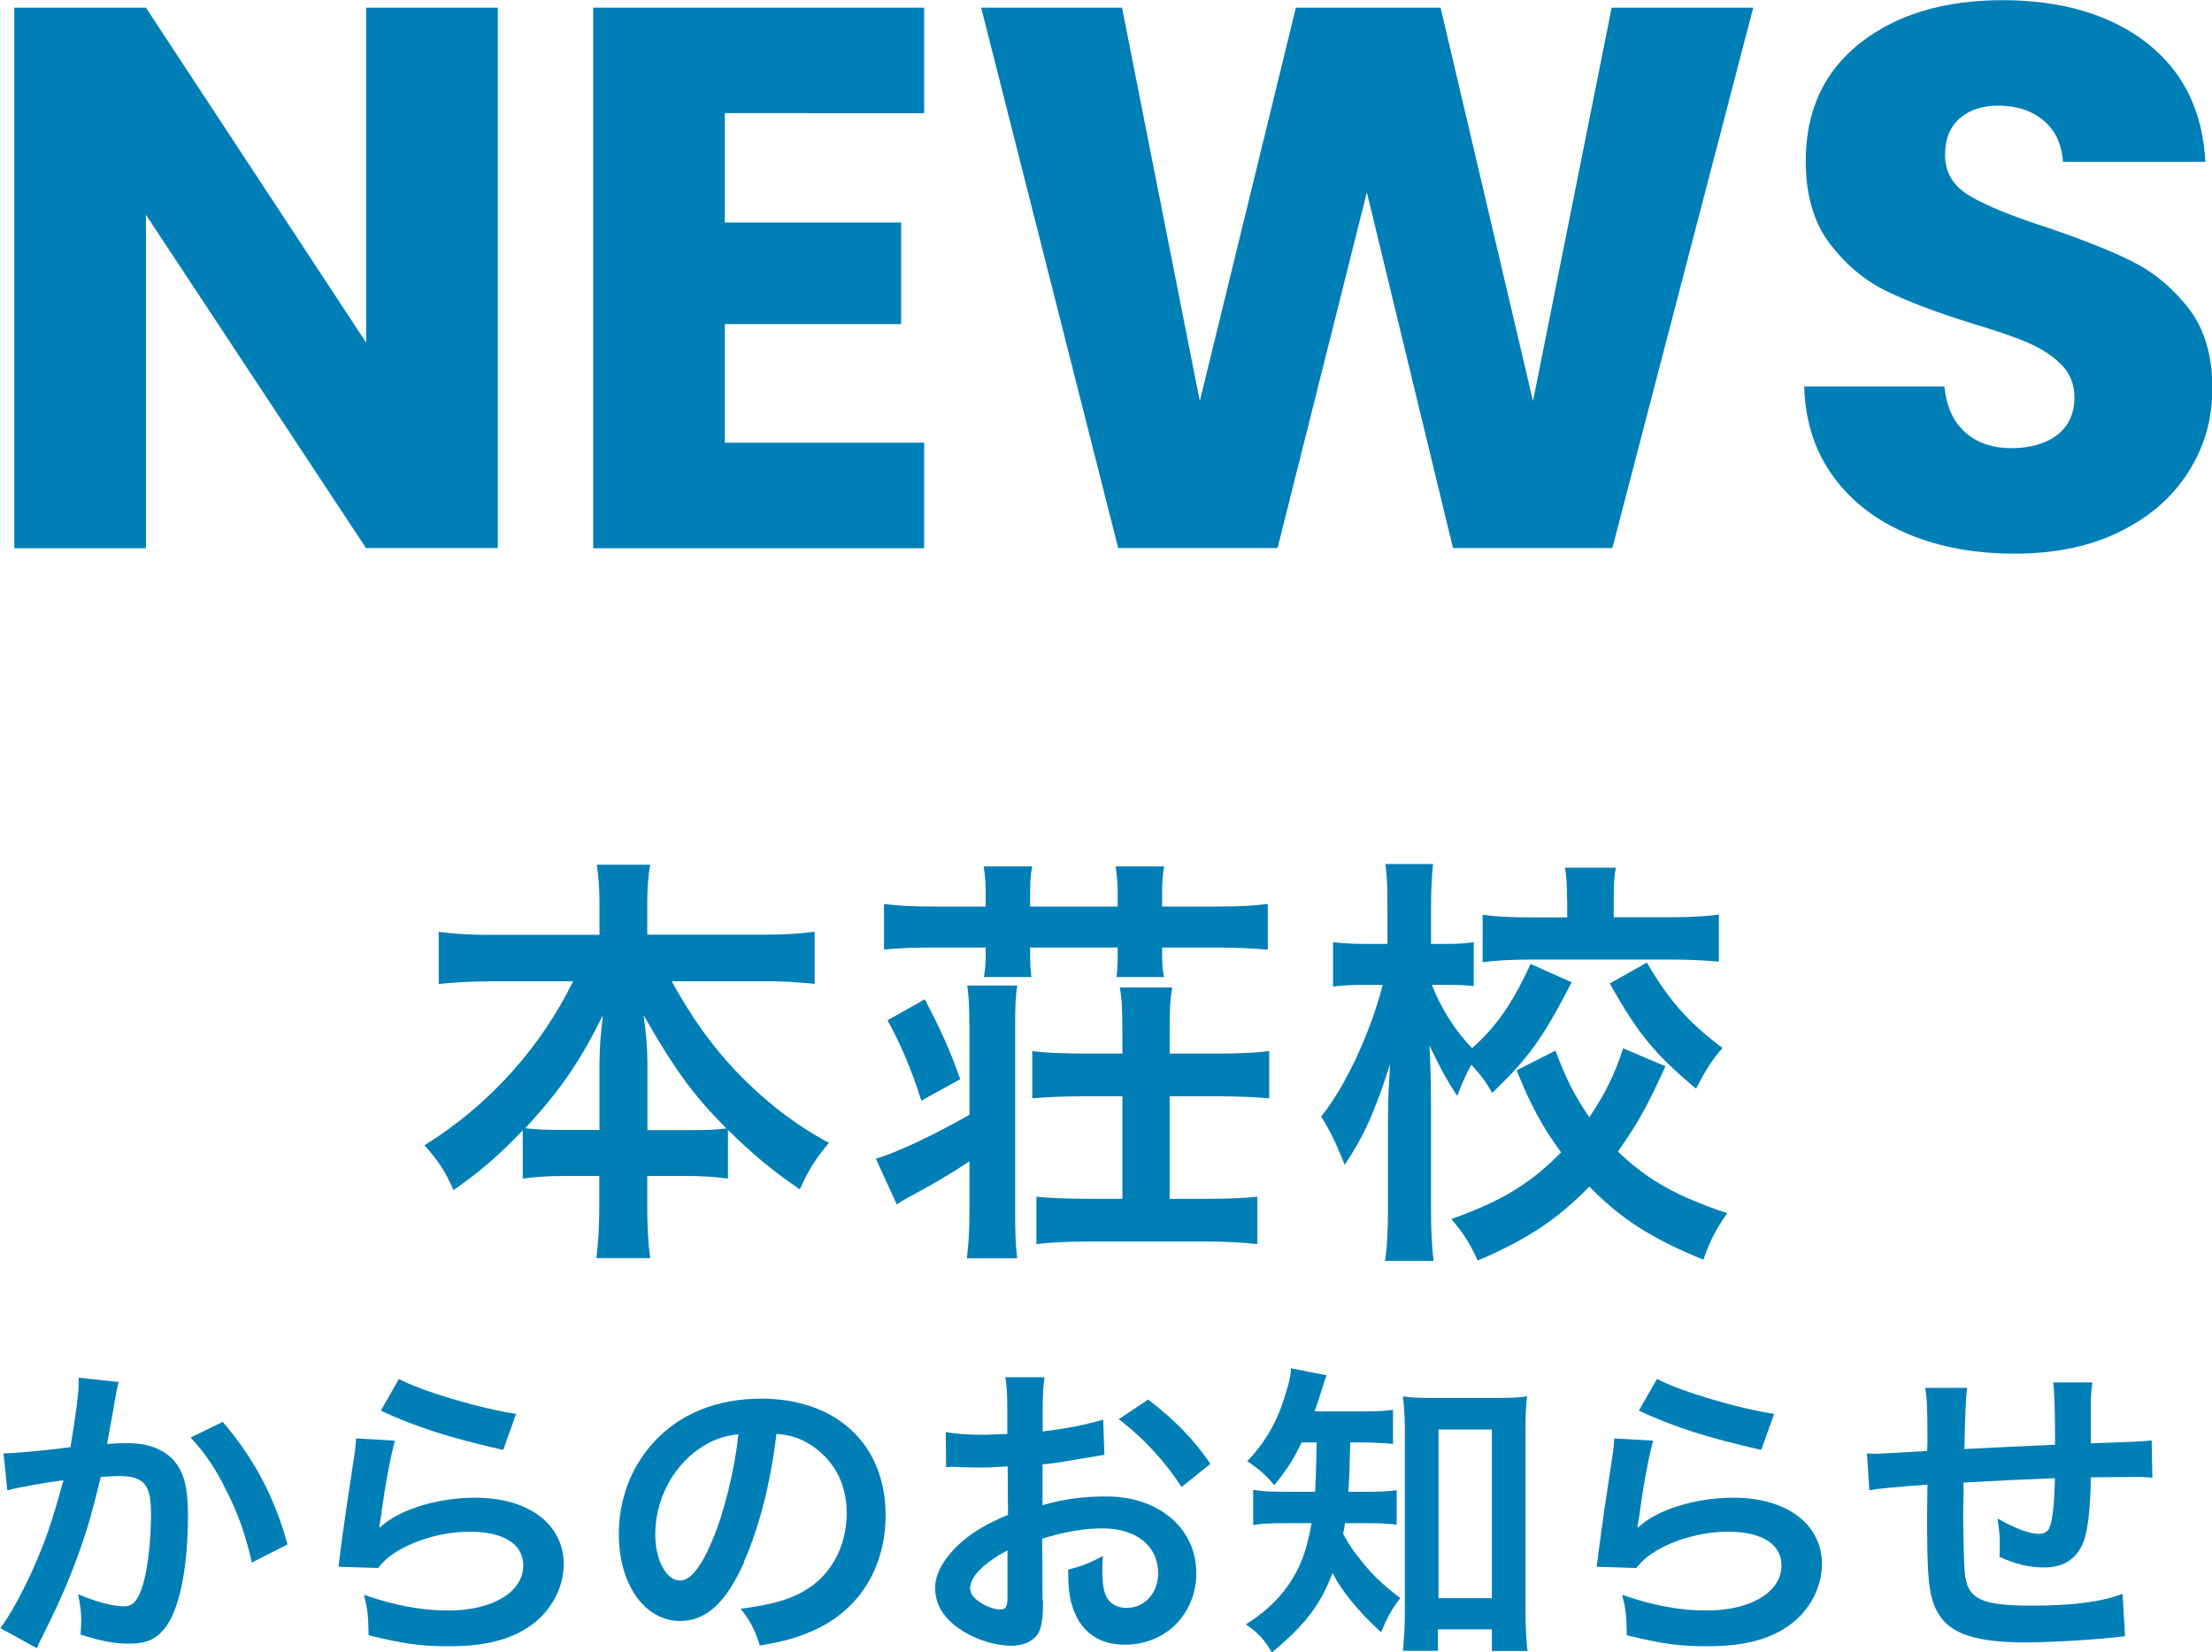 <svg viewBox="0 0 126.86 94.76" xmlns="http://www.w3.org/2000/svg"><g fill="#007fb6"><path d="m28.54 31.43h-7.55l-12.62-19.11v19.12h-7.55v-31h7.55l12.63 19.21v-19.21h7.55v30.99z"/><path d="m41.57 6.49v6.27h10.11v5.83h-10.11v6.8h11.43v6.05h-18.98v-31h18.98v6.05z"/><path d="m100.55.44-8.08 30.99h-9.14l-4.94-20.4-5.12 20.4h-9.14l-7.86-30.99h8.08l4.46 22.56 5.51-22.56h8.3l5.3 22.56 4.51-22.56z"/><path d="m109.47 30.64c-1.79-.74-3.23-1.82-4.3-3.27s-1.64-3.18-1.7-5.21h8.04c.12 1.15.51 2.02 1.19 2.63.68.6 1.56.91 2.65.91s2-.26 2.65-.77.97-1.23.97-2.14c0-.76-.26-1.4-.77-1.9s-1.15-.91-1.9-1.24c-.75-.32-1.82-.69-3.2-1.1-2-.62-3.64-1.24-4.9-1.85s-2.35-1.53-3.27-2.74c-.91-1.21-1.37-2.78-1.37-4.72 0-2.88 1.04-5.14 3.13-6.78s4.81-2.45 8.17-2.45 6.17.82 8.26 2.45 3.21 3.91 3.36 6.82h-8.17c-.06-1-.43-1.79-1.1-2.36-.68-.57-1.54-.86-2.61-.86-.91 0-1.65.24-2.21.73s-.84 1.19-.84 2.1c0 1 .47 1.78 1.41 2.34s2.41 1.16 4.42 1.81c2 .68 3.63 1.32 4.88 1.94s2.33 1.52 3.25 2.69c.91 1.18 1.37 2.69 1.37 4.55s-.45 3.37-1.35 4.81-2.2 2.59-3.91 3.44-3.72 1.28-6.05 1.28-4.3-.37-6.09-1.1z"/><path d="m28.08 56.28c-1.08 0-1.91.05-2.92.15v-2.99c.96.12 1.76.17 2.92.17h6.3v-1.74c0-.96-.05-1.57-.15-2.28h3.06c-.12.69-.17 1.35-.17 2.25v1.76h6.64c1.22 0 2.13-.05 2.96-.17v2.99c-1.08-.1-1.81-.15-2.96-.15h-5.24c1.15 2.08 2.3 3.7 3.68 5.15 1.67 1.74 3.41 3.09 5.34 4.12-.76.91-1.18 1.57-1.67 2.67-1.57-1.08-2.62-1.94-4.12-3.41v2.79c-.76-.1-1.45-.15-2.45-.15h-2.18v1.67c0 1.15.05 2.18.17 3.04h-3.09c.12-.91.17-1.89.17-3.04v-1.67h-1.94c-1 0-1.71.05-2.45.15v-2.77c-1.4 1.47-2.43 2.35-3.97 3.43-.49-1.1-.86-1.67-1.67-2.57 3.68-2.28 6.64-5.56 8.53-9.41h-4.8zm6.3 4.68c0-.76.07-1.74.2-2.75-1.3 2.65-2.48 4.36-4.46 6.49.56.07 1.05.1 2.18.1h2.08v-3.85zm5.12 3.85c1.13 0 1.57-.02 2.16-.1-1.91-1.91-2.99-3.41-4.75-6.49.15 1 .22 1.99.22 2.72v3.87h2.38z"/><path d="m55.59 58.73c0-.98-.02-1.57-.12-2.21h2.87c-.1.61-.12 1.25-.12 2.21v10.73c0 1.2.02 1.94.12 2.7h-2.89c.1-.78.15-1.67.15-2.72v-2.84c-1.08.71-1.86 1.18-3.43 2.03q-.34.17-.74.44l-1.2-2.62c1.13-.32 3.36-1.37 5.37-2.52v-5.2zm.94-7.57c0-.54-.03-.96-.12-1.47h2.79c-.1.46-.12.93-.12 1.47v.83h5.02v-.83c0-.51-.05-1-.12-1.47h2.79c-.1.49-.12.93-.12 1.47v.83h3.14c1.25 0 2.13-.05 2.92-.15v2.62c-.91-.07-1.74-.12-2.92-.12h-3.14v.37c0 .51.02.88.1 1.32h-2.72c.05-.39.07-.74.07-1.27v-.42h-5.02v.34c0 .64.02.91.07 1.35h-2.72c.07-.42.1-.78.1-1.3v-.39h-2.99c-1.25 0-1.98.03-2.84.12v-2.62c.73.1 1.62.15 2.84.15h2.99zm-3.49 6.15c1 1.94 1.37 2.74 2.03 4.58l-2.23 1.23c-.59-1.84-1.15-3.16-1.94-4.61l2.13-1.2zm11.33 1.89c0-1.25-.03-1.94-.15-2.57h3.01c-.12.66-.15 1.27-.15 2.52v1.27h2.82c1.25 0 2.28-.05 2.89-.15v2.72c-.74-.07-1.76-.12-2.89-.12h-2.82v5.88h2.11c1.3 0 2.28-.05 2.92-.12v2.72c-.83-.1-1.84-.15-2.92-.15h-6.71c-1.23 0-2.3.05-3.04.15v-2.72c.69.07 1.81.12 3.04.12h1.89v-5.88h-2.18c-1.18 0-2.28.05-2.99.12v-2.72c.49.1 1.81.15 2.99.15h2.18v-1.23z"/><path d="m90.14 56.33c-1.69 3.26-2.45 4.31-4.56 6.35-.39-.69-.66-1.03-1.2-1.62-.29.54-.52 1.03-.81 1.79-.59-.91-.91-1.47-1.59-2.89q.03.44.07 1.79c0 .1.02 1.35.02 1.62v5.93c0 1.3.05 2.23.15 3.01h-2.79c.12-.76.17-1.71.17-3.01v-5.02l.02-1.25s.02-.69.1-2.01c-.86 2.72-1.5 4.14-2.6 5.78-.47-1.18-.83-1.94-1.35-2.77 1.37-1.69 2.82-4.78 3.53-7.55h-.96c-.76 0-1.3.02-1.89.1v-2.55c.54.07 1.08.1 1.89.1h1.23v-2.03c0-1.3-.02-1.86-.12-2.55h2.74c-.07.61-.12 1.37-.12 2.55v2.03h.98c.66 0 .98-.03 1.47-.1v2.52c-.51-.05-.91-.07-1.42-.07h-.98c.52 1.35 1.32 2.6 2.3 3.63 1.35-1.18 2.33-2.57 3.36-4.83l2.35 1.05zm5.37 4.83c-1.1 2.4-1.54 3.19-2.72 4.88 1.69 1.62 3.36 2.57 6.27 3.53-.61.88-.98 1.54-1.37 2.67-3.02-1.23-4.73-2.35-6.54-4.19-1.81 1.86-3.58 3.04-6.4 4.24-.49-1.05-.83-1.59-1.52-2.38 2.89-1.03 4.48-1.99 6.3-3.82-1.1-1.52-1.69-2.6-2.55-4.71l2.23-1.13c.59 1.59 1.05 2.52 1.94 3.82.91-1.35 1.45-2.45 1.94-3.95l2.43 1.03zm-5.64-9.56c0-.78-.02-1.32-.12-1.84h2.92c-.1.49-.12 1-.12 1.79v1.05h3.33c1.1 0 1.99-.05 2.7-.15v2.7c-.81-.07-1.64-.12-2.72-.12h-8.09c-1.1 0-1.96.05-2.74.15v-2.72c.73.1 1.57.15 2.72.15h2.13v-1zm4.58 3.6c1.27 2.18 2.38 3.43 4.34 4.9-.59.66-.93 1.2-1.52 2.33-2.33-1.94-3.31-3.11-4.95-6.03z"/><path d="m6.82 79.24c-.05.16-.11.36-.14.56-.04.23-.05.32-.11.61q-.05.38-.31 1.73c-.07.4-.07.43-.12.67.52-.04.77-.05 1.12-.05 1.19 0 2.07.32 2.67.95.61.68.85 1.55.85 3.19 0 3.1-.52 5.56-1.39 6.55-.5.59-1.04.81-2 .81-.83 0-1.57-.14-2.77-.52.02-.36.04-.61.04-.79 0-.47-.04-.83-.18-1.53.97.43 2 .7 2.63.7.52 0 .81-.34 1.08-1.22.29-.94.47-2.58.47-4.11 0-1.66-.41-2.14-1.84-2.14-.36 0-.63.02-1.04.05-.54 2.2-.7 2.74-1.1 3.91-.63 1.8-1.12 2.95-2.16 5.06q-.09.18-.27.54c-.05.11-.05.13-.14.31l-2.09-1.15c.54-.72 1.26-2.02 1.87-3.38.77-1.76 1.03-2.52 1.75-5.1-.92.11-2.63.41-3.22.58l-.22-2.12c.67 0 2.85-.22 3.84-.36.32-1.95.47-3.04.47-3.64v-.34l2.34.25zm5.96 2.31c1.8 2.11 2.94 4.25 3.71 7.02l-2.05 1.04c-.34-1.55-.76-2.74-1.44-4.09-.65-1.33-1.22-2.16-2.07-3.08l1.85-.9z"/><path d="m22.65 82.61c-.27.99-.58 2.67-.81 4.43q-.04.25-.09.52l.04.04c1.04-1.01 3.28-1.71 5.46-1.71 3.06 0 5.08 1.51 5.08 3.82 0 1.31-.7 2.65-1.85 3.48-1.17.85-2.67 1.22-4.75 1.22-1.55 0-2.54-.13-4.59-.63-.02-1.12-.05-1.48-.27-2.32 1.76.61 3.31.9 4.84.9 2.54 0 4.3-1.06 4.3-2.59 0-1.21-1.13-1.93-3.04-1.93-1.6 0-3.28.49-4.48 1.31-.32.23-.43.34-.81.77l-2.27-.07c.05-.32.05-.4.14-1.08.14-1.12.43-3.11.76-5.24.07-.43.09-.65.11-1.04l2.25.13zm.23-3.53c1.24.68 4.68 1.71 6.72 2l-.74 2.07c-3.08-.7-4.97-1.3-7.02-2.25z"/><path d="m42.68 89.58c-1.03 2.32-2.18 3.38-3.66 3.38-2.05 0-3.53-2.09-3.53-4.99 0-1.98.7-3.83 1.98-5.24 1.51-1.66 3.64-2.52 6.19-2.52 4.32 0 7.13 2.63 7.13 6.68 0 3.12-1.62 5.6-4.38 6.72-.86.36-1.57.54-2.83.76-.31-.95-.52-1.35-1.1-2.11 1.66-.22 2.74-.5 3.58-.99 1.57-.86 2.5-2.57 2.5-4.5 0-1.73-.77-3.13-2.21-4-.56-.32-1.03-.47-1.82-.54-.34 2.83-.97 5.31-1.87 7.35zm-2.65-6.45c-1.51 1.08-2.45 2.94-2.45 4.86 0 1.48.63 2.65 1.42 2.65.59 0 1.21-.76 1.85-2.3.69-1.62 1.28-4.05 1.5-6.09-.94.11-1.58.36-2.32.88z"/><path d="m59.82 91.81c0 .74-.04 1.17-.14 1.53-.16.63-.81 1.04-1.66 1.04-1.13 0-2.5-.5-3.4-1.28-.65-.56-.99-1.26-.99-2.04 0-.85.56-1.8 1.55-2.66.65-.56 1.44-1.03 2.63-1.53l-.02-2.77q-.14 0-.74.04c-.27.02-.52.02-.97.02-.27 0-.77-.02-.99-.02-.23-.02-.4-.02-.45-.02-.07 0-.22 0-.38.02l-.02-2.02c.5.11 1.22.16 2.18.16.18 0 .38 0 .63-.02.43-.02.52-.02.72-.02v-1.19c0-1.03-.02-1.49-.11-2.07h2.25c-.09.58-.11.95-.11 1.96v1.15c1.35-.16 2.56-.4 3.47-.68l.07 2.02c-.32.05-.67.11-1.91.32-.59.11-.96.16-1.64.23v2.34c1.22-.36 2.36-.5 3.67-.5 3.01 0 5.15 1.84 5.15 4.39 0 2.34-1.75 4.11-4.09 4.11-1.46 0-2.48-.7-2.95-2-.23-.61-.31-1.21-.31-2.3.92-.25 1.22-.38 2-.79-.04.34-.04.5-.04.79 0 .76.07 1.24.25 1.58.2.38.63.61 1.13.61 1.06 0 1.82-.85 1.82-2 0-1.55-1.26-2.56-3.19-2.56-1.08 0-2.18.2-3.46.59l.02 3.55zm-2.04-2.9c-1.35.72-2.14 1.51-2.14 2.16 0 .31.18.58.59.83.36.25.81.4 1.15.4.31 0 .4-.16.4-.76zm9.98-3.63c-.9-1.42-2.21-2.85-3.6-3.89l1.69-1.13c1.57 1.21 2.61 2.29 3.57 3.69z"/><path d="m74.65 82.72c-.5 1.03-.85 1.57-1.57 2.45-.47-.56-.86-.92-1.55-1.37 1.15-1.22 1.8-2.41 2.3-4.21.14-.47.2-.77.21-1.12l2.04.4c-.09.23-.14.4-.31.94-.11.38-.21.68-.38 1.13h2.72c.85 0 1.28-.02 1.78-.09v1.96c-.52-.05-1.1-.09-1.78-.09h-.67q-.04 1.91-.11 2.83h1.08c.77 0 1.19-.02 1.69-.09v1.98c-.49-.07-.97-.09-1.75-.09h-1.21c-.04.25-.05.34-.11.61.41.74.56.95.94 1.42.7.9 1.24 1.42 2.34 2.27-.47.59-.76 1.12-1.1 1.96-1.29-1.19-2.2-2.27-2.79-3.4-.7 1.84-1.55 2.95-3.48 4.56-.4-.72-.76-1.1-1.49-1.62 1.42-.88 2.36-1.91 3.03-3.26.34-.74.56-1.5.74-2.54h-1.39c-.96 0-1.44.02-1.96.11v-2.02c.52.09.97.11 2.02.11h1.53c.04-.56.07-1.51.09-2.83h-.88zm7.81 11.95h-2c.05-.58.11-1.35.11-2.07v-10.61c0-.72-.04-1.31-.11-1.91.52.07.88.09 1.66.09h3.78c.72 0 1.15-.02 1.68-.09-.07.58-.09 1.08-.09 1.91v10.42c0 .83.04 1.6.11 2.27h-2.04v-1.24h-3.1v1.22zm.04-3.02h3.06v-9.67h-3.06z"/><path d="m94.81 82.61c-.27.99-.58 2.67-.81 4.43q-.04.25-.09.52l.04.04c1.04-1.01 3.28-1.71 5.46-1.71 3.06 0 5.08 1.51 5.08 3.82 0 1.31-.7 2.65-1.85 3.48-1.17.85-2.67 1.22-4.75 1.22-1.55 0-2.54-.13-4.59-.63-.02-1.12-.05-1.48-.27-2.32 1.76.61 3.31.9 4.84.9 2.54 0 4.3-1.06 4.3-2.59 0-1.21-1.13-1.93-3.04-1.93-1.6 0-3.28.49-4.48 1.31-.32.23-.43.34-.81.77l-2.27-.07c.05-.32.05-.4.14-1.08.14-1.12.43-3.11.76-5.24.07-.43.09-.65.11-1.04l2.25.13zm.23-3.53c1.24.68 4.68 1.71 6.71 2l-.74 2.07c-3.08-.7-4.97-1.3-7.02-2.25l1.04-1.82z"/><path d="m121.9 93.83q-.2.02-.81.09c-1.31.14-3.69.27-4.88.27-3.37 0-4.82-.65-5.37-2.38-.25-.81-.32-1.82-.32-4.92 0-.27 0-.34.02-1.75q-2.52.18-3.33.32l-.14-2.11c.25.02.43.02.52.02.16 0 1.15-.05 2.93-.16.02-.29.02-.45.02-.56 0-1.91-.02-2.41-.13-3.06h2.41q-.11.67-.16 3.51 2.52-.13 5.2-.25 0-2.86-.11-3.57h2.25c-.07.58-.09.79-.09 1.24v2.25q2.9-.09 3.49-.16l.04 2.14c-.41-.05-.58-.05-1.03-.05-.63 0-1.66.02-2.5.02-.02 1.82-.18 3.17-.47 3.82-.4.9-1.13 1.35-2.2 1.35-.85 0-1.64-.18-2.57-.61.02-.36.02-.47.02-.72 0-.49-.04-.83-.13-1.48.97.56 1.82.88 2.36.88.47 0 .67-.23.77-.94.09-.52.14-1.24.16-2.25q-2.74.11-5.24.25v.49q0 .09-.02 1.04v.38c0 .94.05 2.9.09 3.26.14 1.51.92 1.89 3.85 1.89 2.34 0 4.03-.22 5.2-.68l.14 2.41z"/></g></svg>